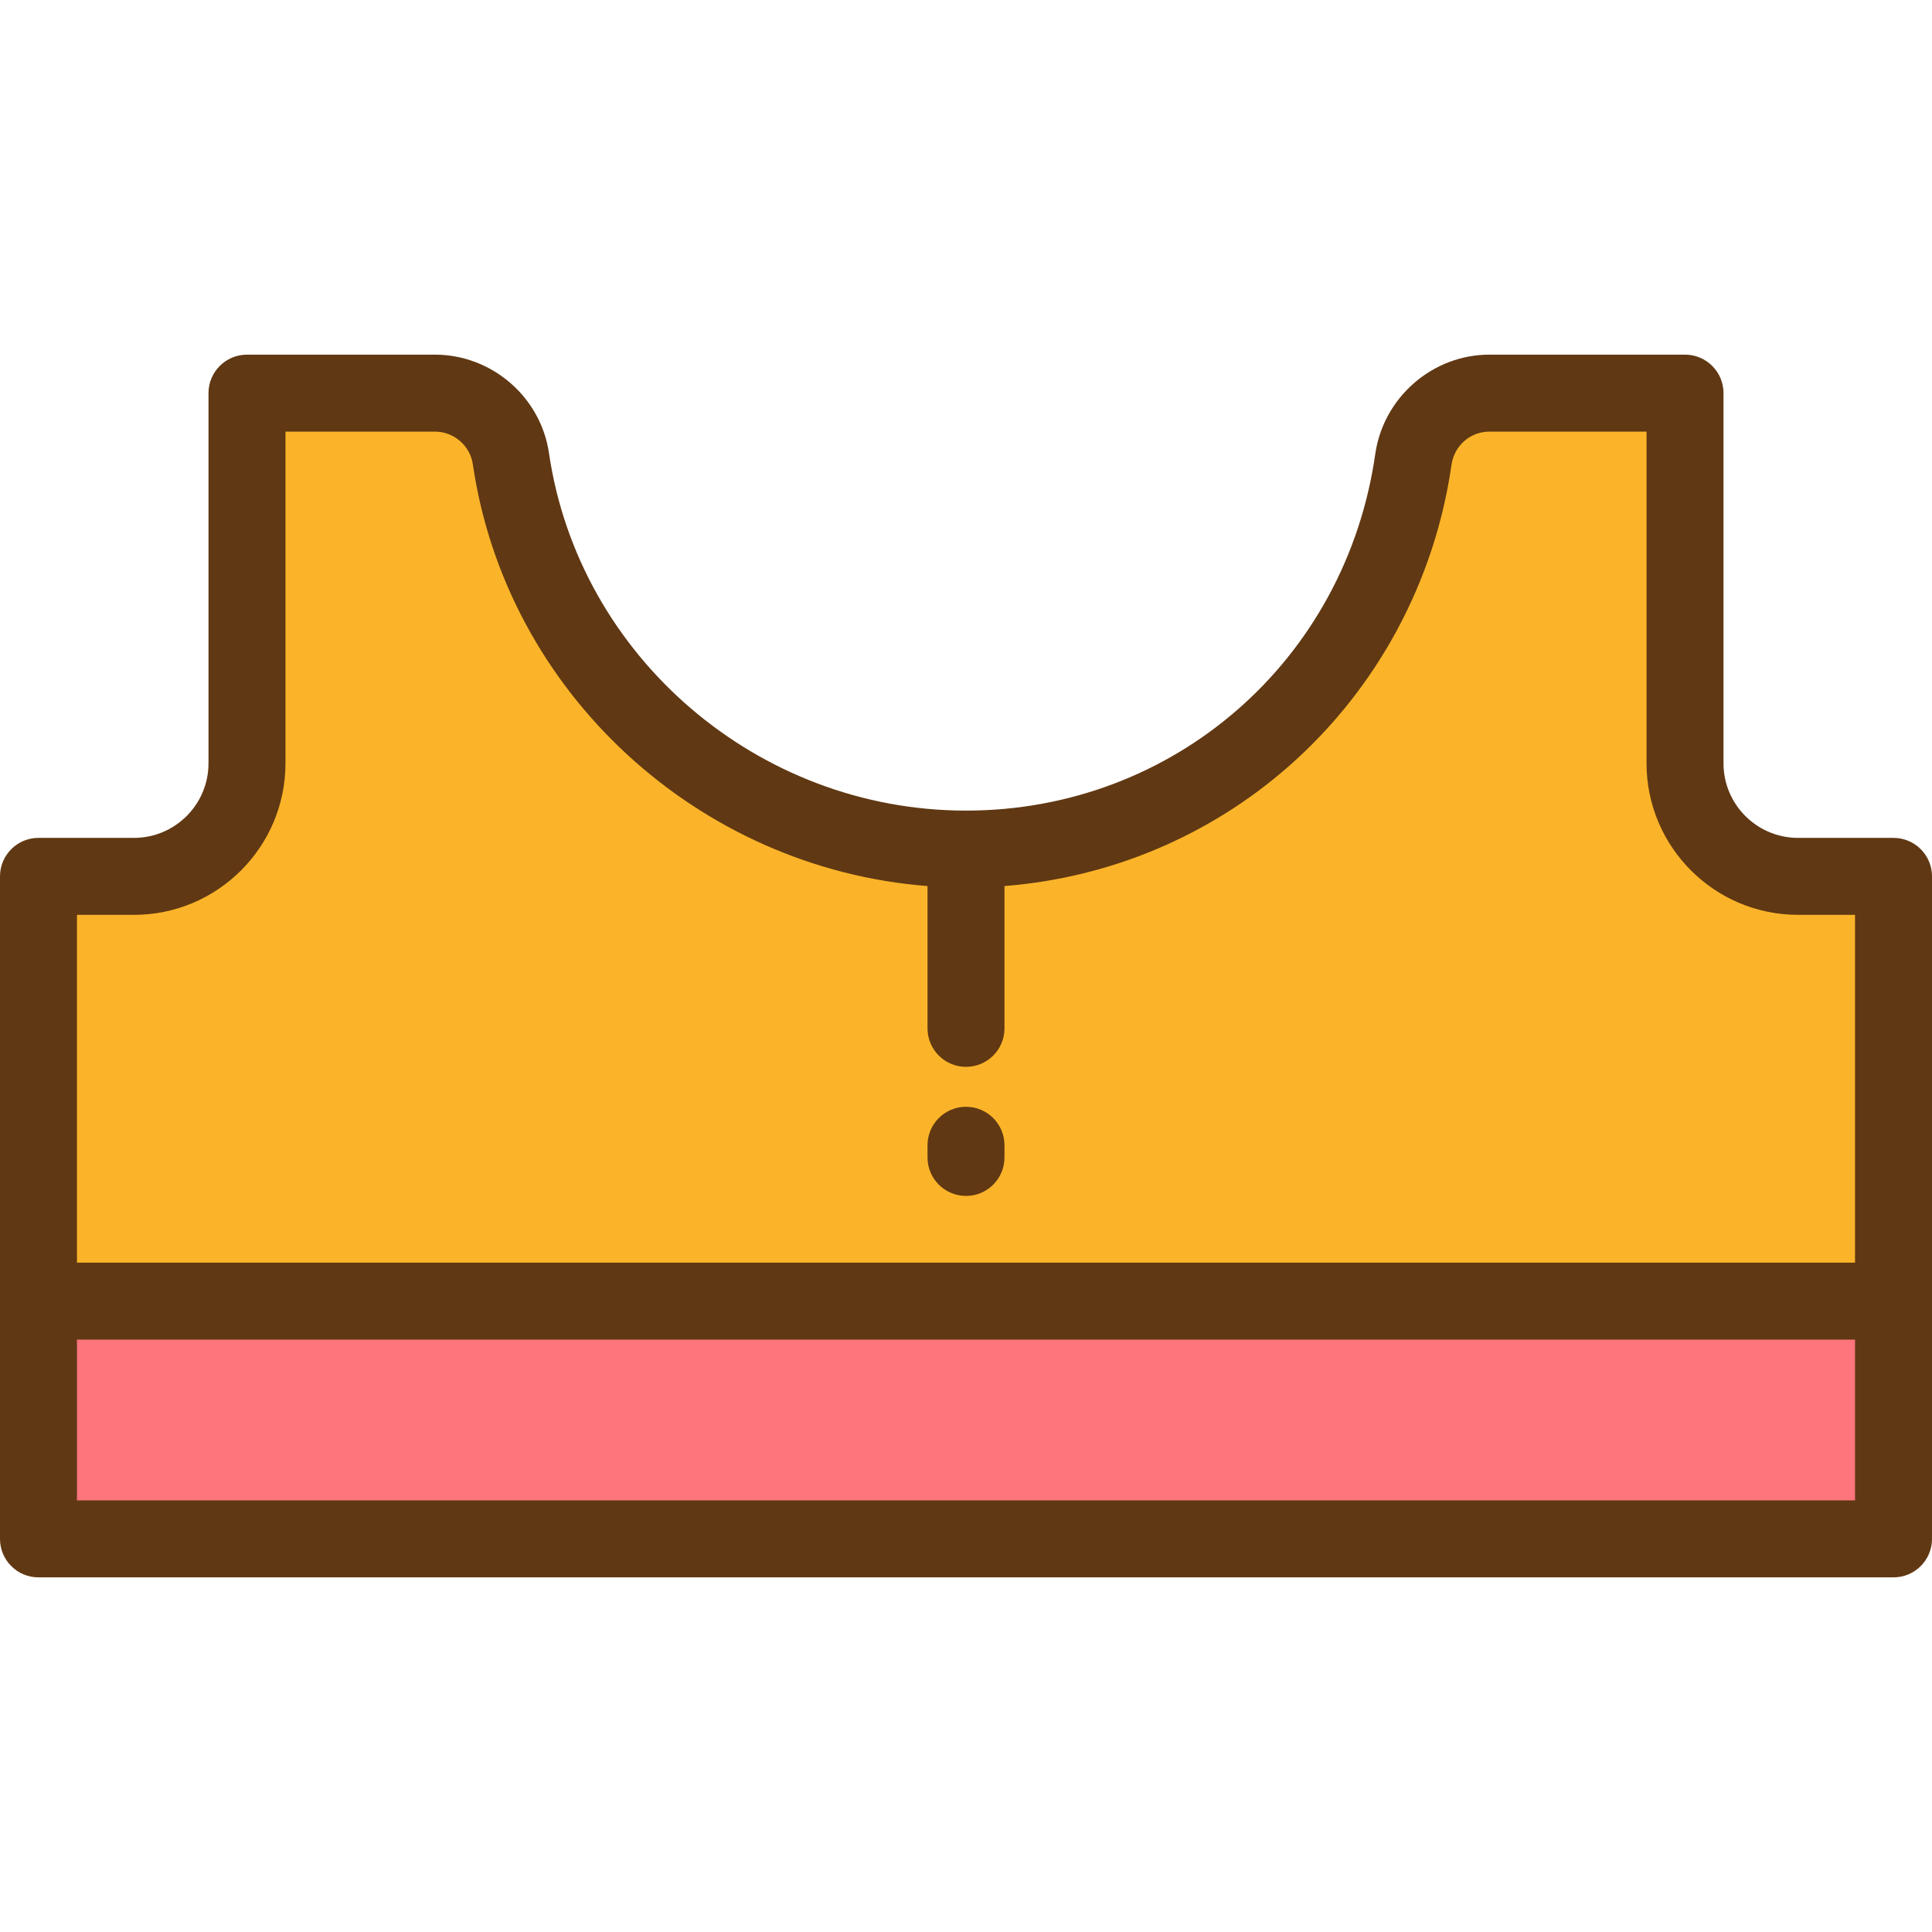 <?xml version="1.0" encoding="iso-8859-1"?>
<!-- Uploaded to: SVG Repo, www.svgrepo.com, Generator: SVG Repo Mixer Tools -->
<svg version="1.1" id="Layer_1" xmlns="http://www.w3.org/2000/svg" xmlns:xlink="http://www.w3.org/1999/xlink" 
	 viewBox="0 0 512 512" xml:space="preserve">
<rect x="10.199" y="344.814" style="fill:#FF757C;" width="491.602" height="62.999"/>
<path style="fill:#FBB429;" d="M476.498,232.246c-16.541,0-29.951-13.409-29.951-29.951v-98.113h-51.824
	c-10.177,0-18.727,7.523-20.17,17.597C366.187,180.173,316.759,225.016,256,225.016c-60.842,0-112.041-44.968-120.609-103.481
	c-1.461-9.977-10.051-17.353-20.135-17.353H65.452v98.113c0,16.541-13.409,29.951-29.951,29.951H10.199v112.573h491.602V232.246
	H476.498z"/>
<g>
	<path style="fill:#603813;" d="M0,407.818c0,5.632,4.567,10.199,10.199,10.199h491.602c5.632,0,10.199-4.567,10.199-10.199V232.246
		c0-5.632-4.567-10.199-10.199-10.199h-25.303c-10.892,0-19.752-8.861-19.752-19.751v-98.113c0-5.632-4.567-10.199-10.199-10.199
		h-51.824c-15.103,0-28.113,11.327-30.266,26.35c-7.843,54.748-53.457,94.485-108.457,94.485
		c-55.095,0-102.607-40.738-110.517-94.76c-2.175-14.864-15.17-26.074-30.226-26.074H65.453c-5.632,0-10.199,4.567-10.199,10.199
		v98.113c0,10.891-8.861,19.751-19.752,19.751H10.199C4.567,222.047,0,226.615,0,232.247V407.818z M20.398,242.445h15.104
		c22.139,0,40.15-18.011,40.15-40.149v-87.914h39.605c5.005,0,9.323,3.71,10.043,8.632c8.873,60.601,59.774,107.076,120.501,111.8
		v37.713c0,5.632,4.567,10.199,10.199,10.199c5.632,0,10.199-4.567,10.199-10.199V234.81c27.93-2.186,54.412-13.301,75.469-31.863
		c23.294-20.534,38.558-48.846,42.983-79.721c0.734-5.124,4.97-8.844,10.073-8.844h41.625v87.914
		c0,22.138,18.011,40.149,40.15,40.149h15.103v92.174H20.398V242.445z M491.602,397.618H20.398v-42.601h471.203V397.618z"/>
	<path style="fill:#603813;" d="M256,293.308c-5.632,0-10.199,4.567-10.199,10.199v3.227c0,5.632,4.567,10.199,10.199,10.199
		c5.632,0,10.199-4.567,10.199-10.199v-3.227C266.199,297.875,261.632,293.308,256,293.308z"/>
</g>
</svg>